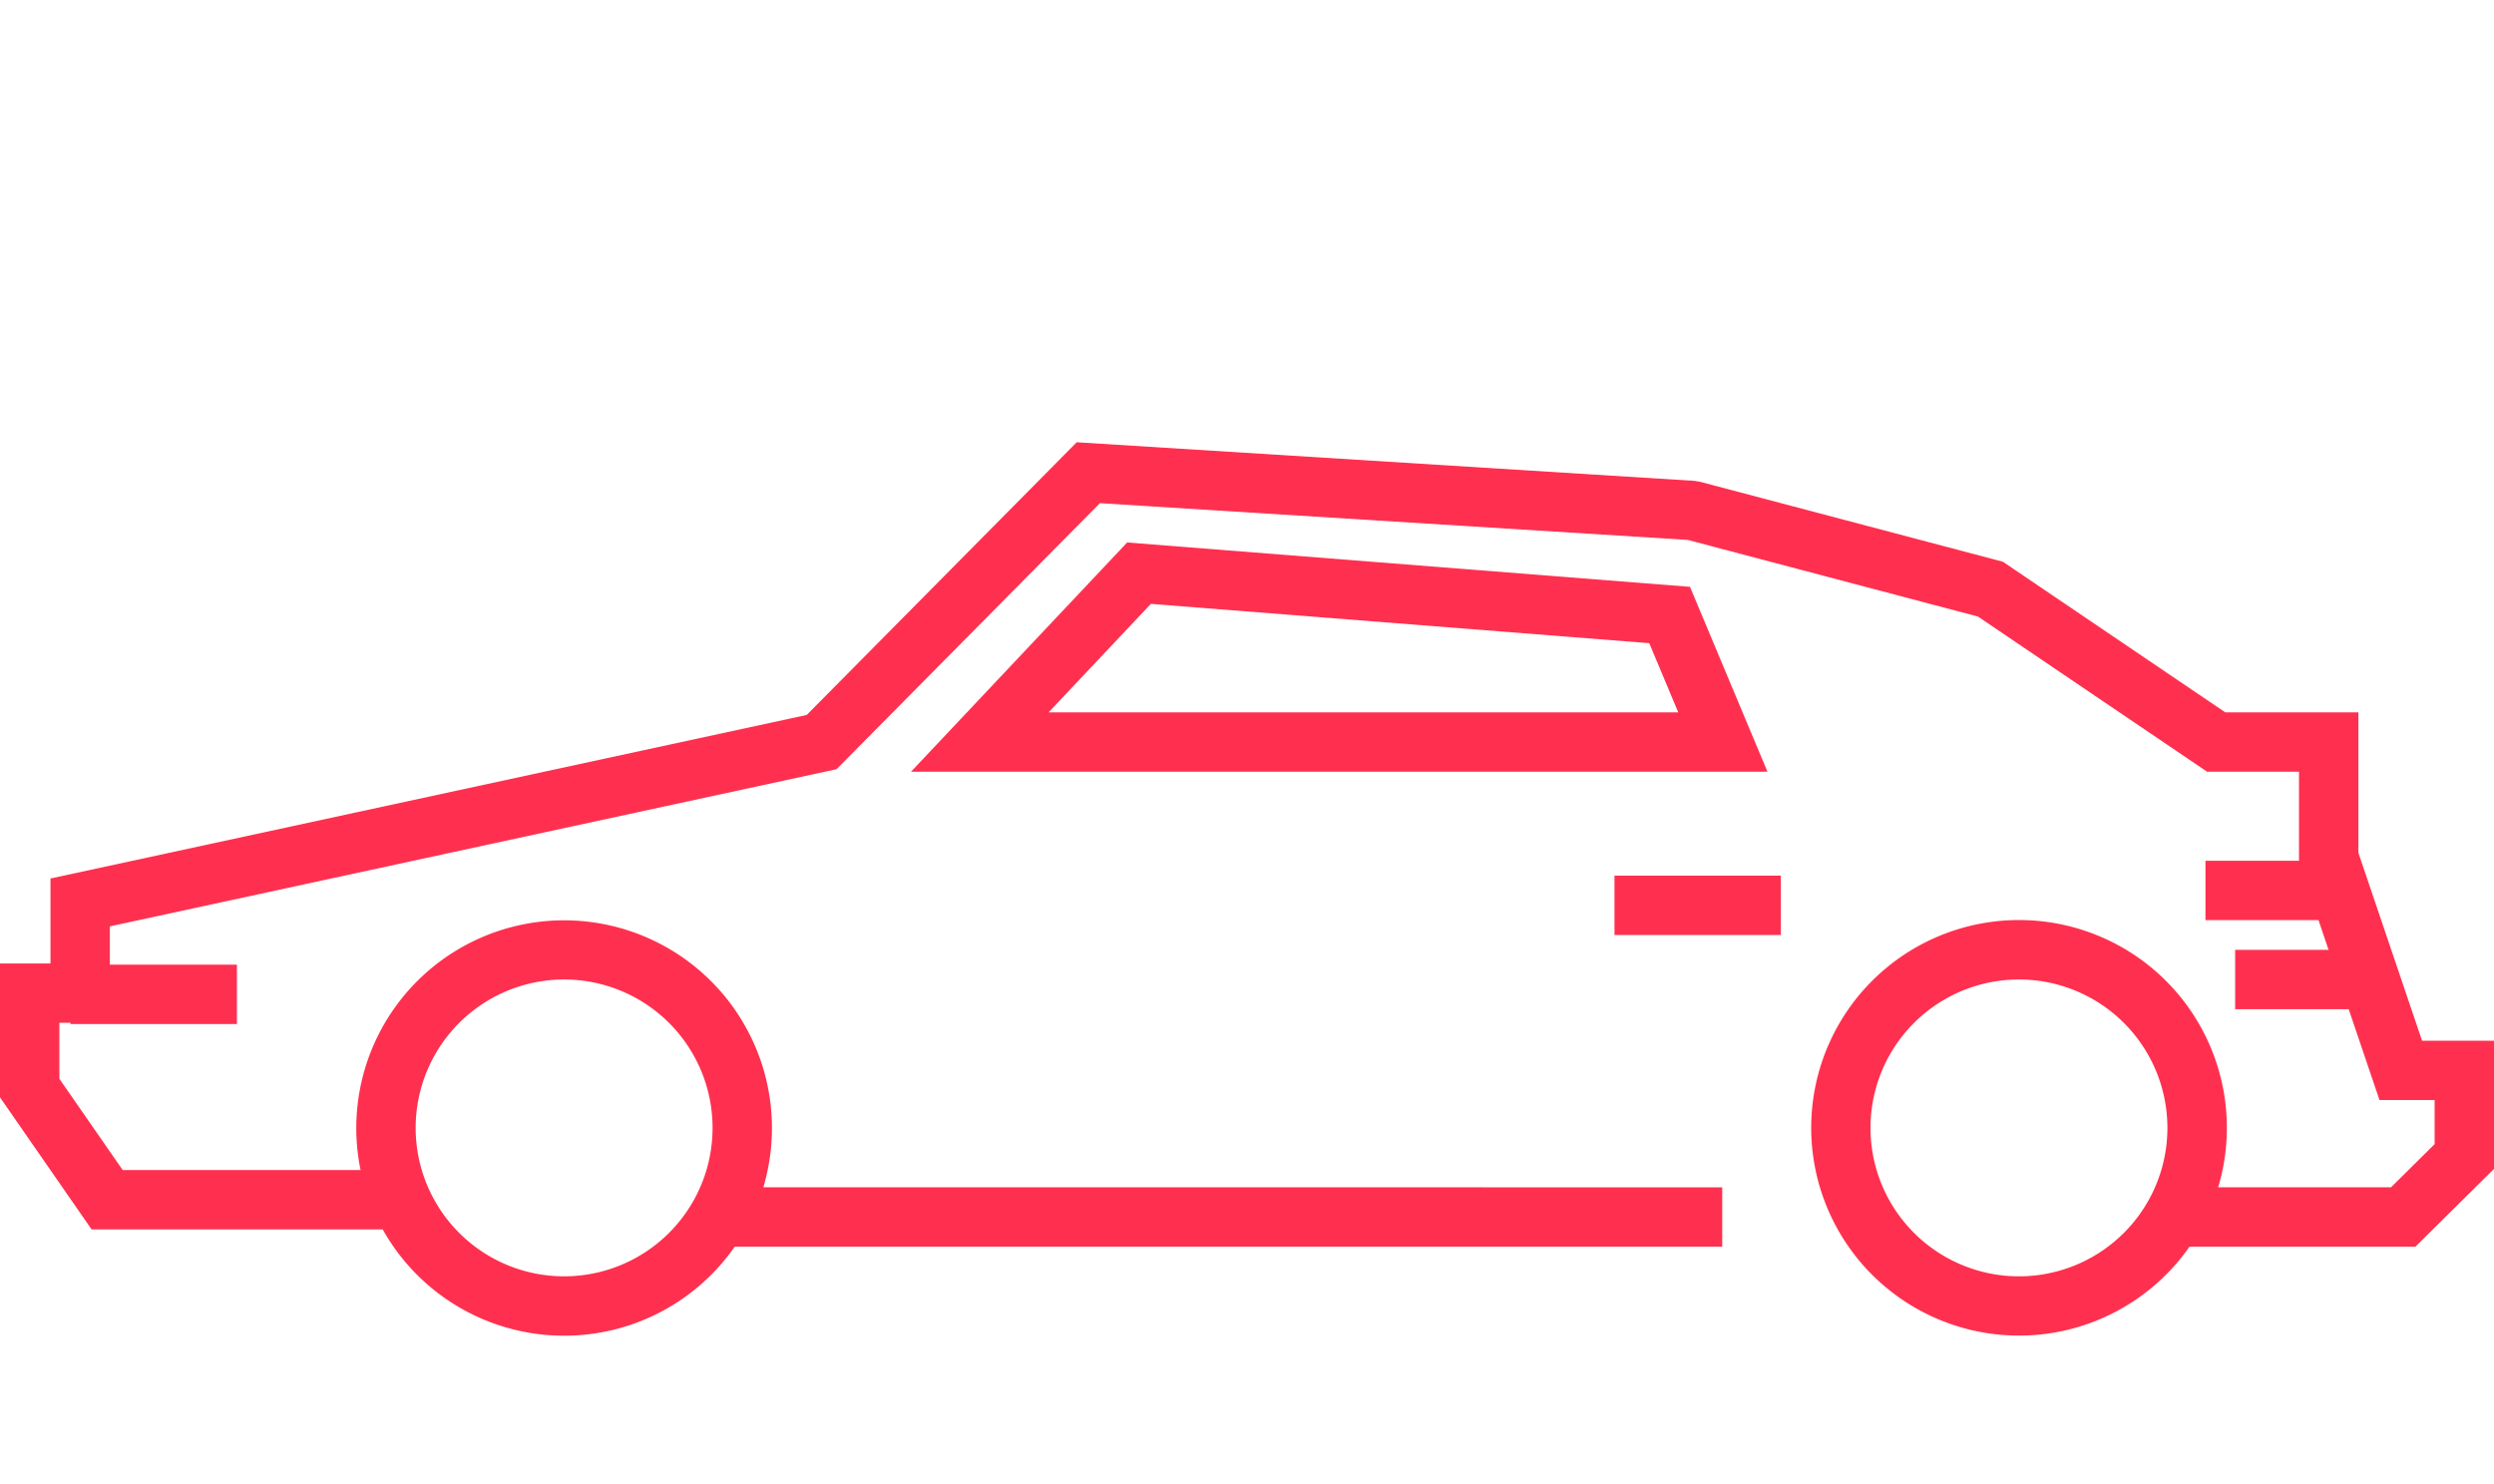 <svg width="84" height="50" xmlns="http://www.w3.org/2000/svg">
  <path 
        d="M2.376 34.459H2v1.886l2.132 3.074h8.012A7 7 0 1 1 25.71 40l32.296.001v2h-33.26A6.992 6.992 0 0 1 19 45a6.998 6.998 0 0 1-6.11-3.58H3.085L0 36.97V32.46h1.7v-2.863l25.471-5.51 9.094-9.187L57.068 16.2l.193.032 10.198 2.693L74.95 24h4.483v4.732l2.144 6.33H84v4.32L81.355 42h-7.61a7 7 0 1 1 .965-2h5.822L82 38.547V37.06h-1.857L79.106 34h-3.824v-2h3.146l-.339-1h-3.807v-2h3.15v-3h-3.095l-7.718-5.228-9.774-2.582-19.798-1.238-8.872 8.963L3.7 31.21v1.29h4.28v2H2.376v-.041zM19 43a5 5 0 1 0 0-10 5 5 0 0 0 0 10zm49 0a5 5 0 1 0 0-10 5 5 0 0 0 0 10zM56.92 19.77L59.53 26H30.683l7.281-7.724 18.957 1.495zM56.525 24l-.977-2.331-16.785-1.324L35.317 24h21.207zm3.456 5.5v2h-5.604v-2h5.604z"
        fill="#ff304f"
        fill-rule="evenodd">
  </path>
</svg>